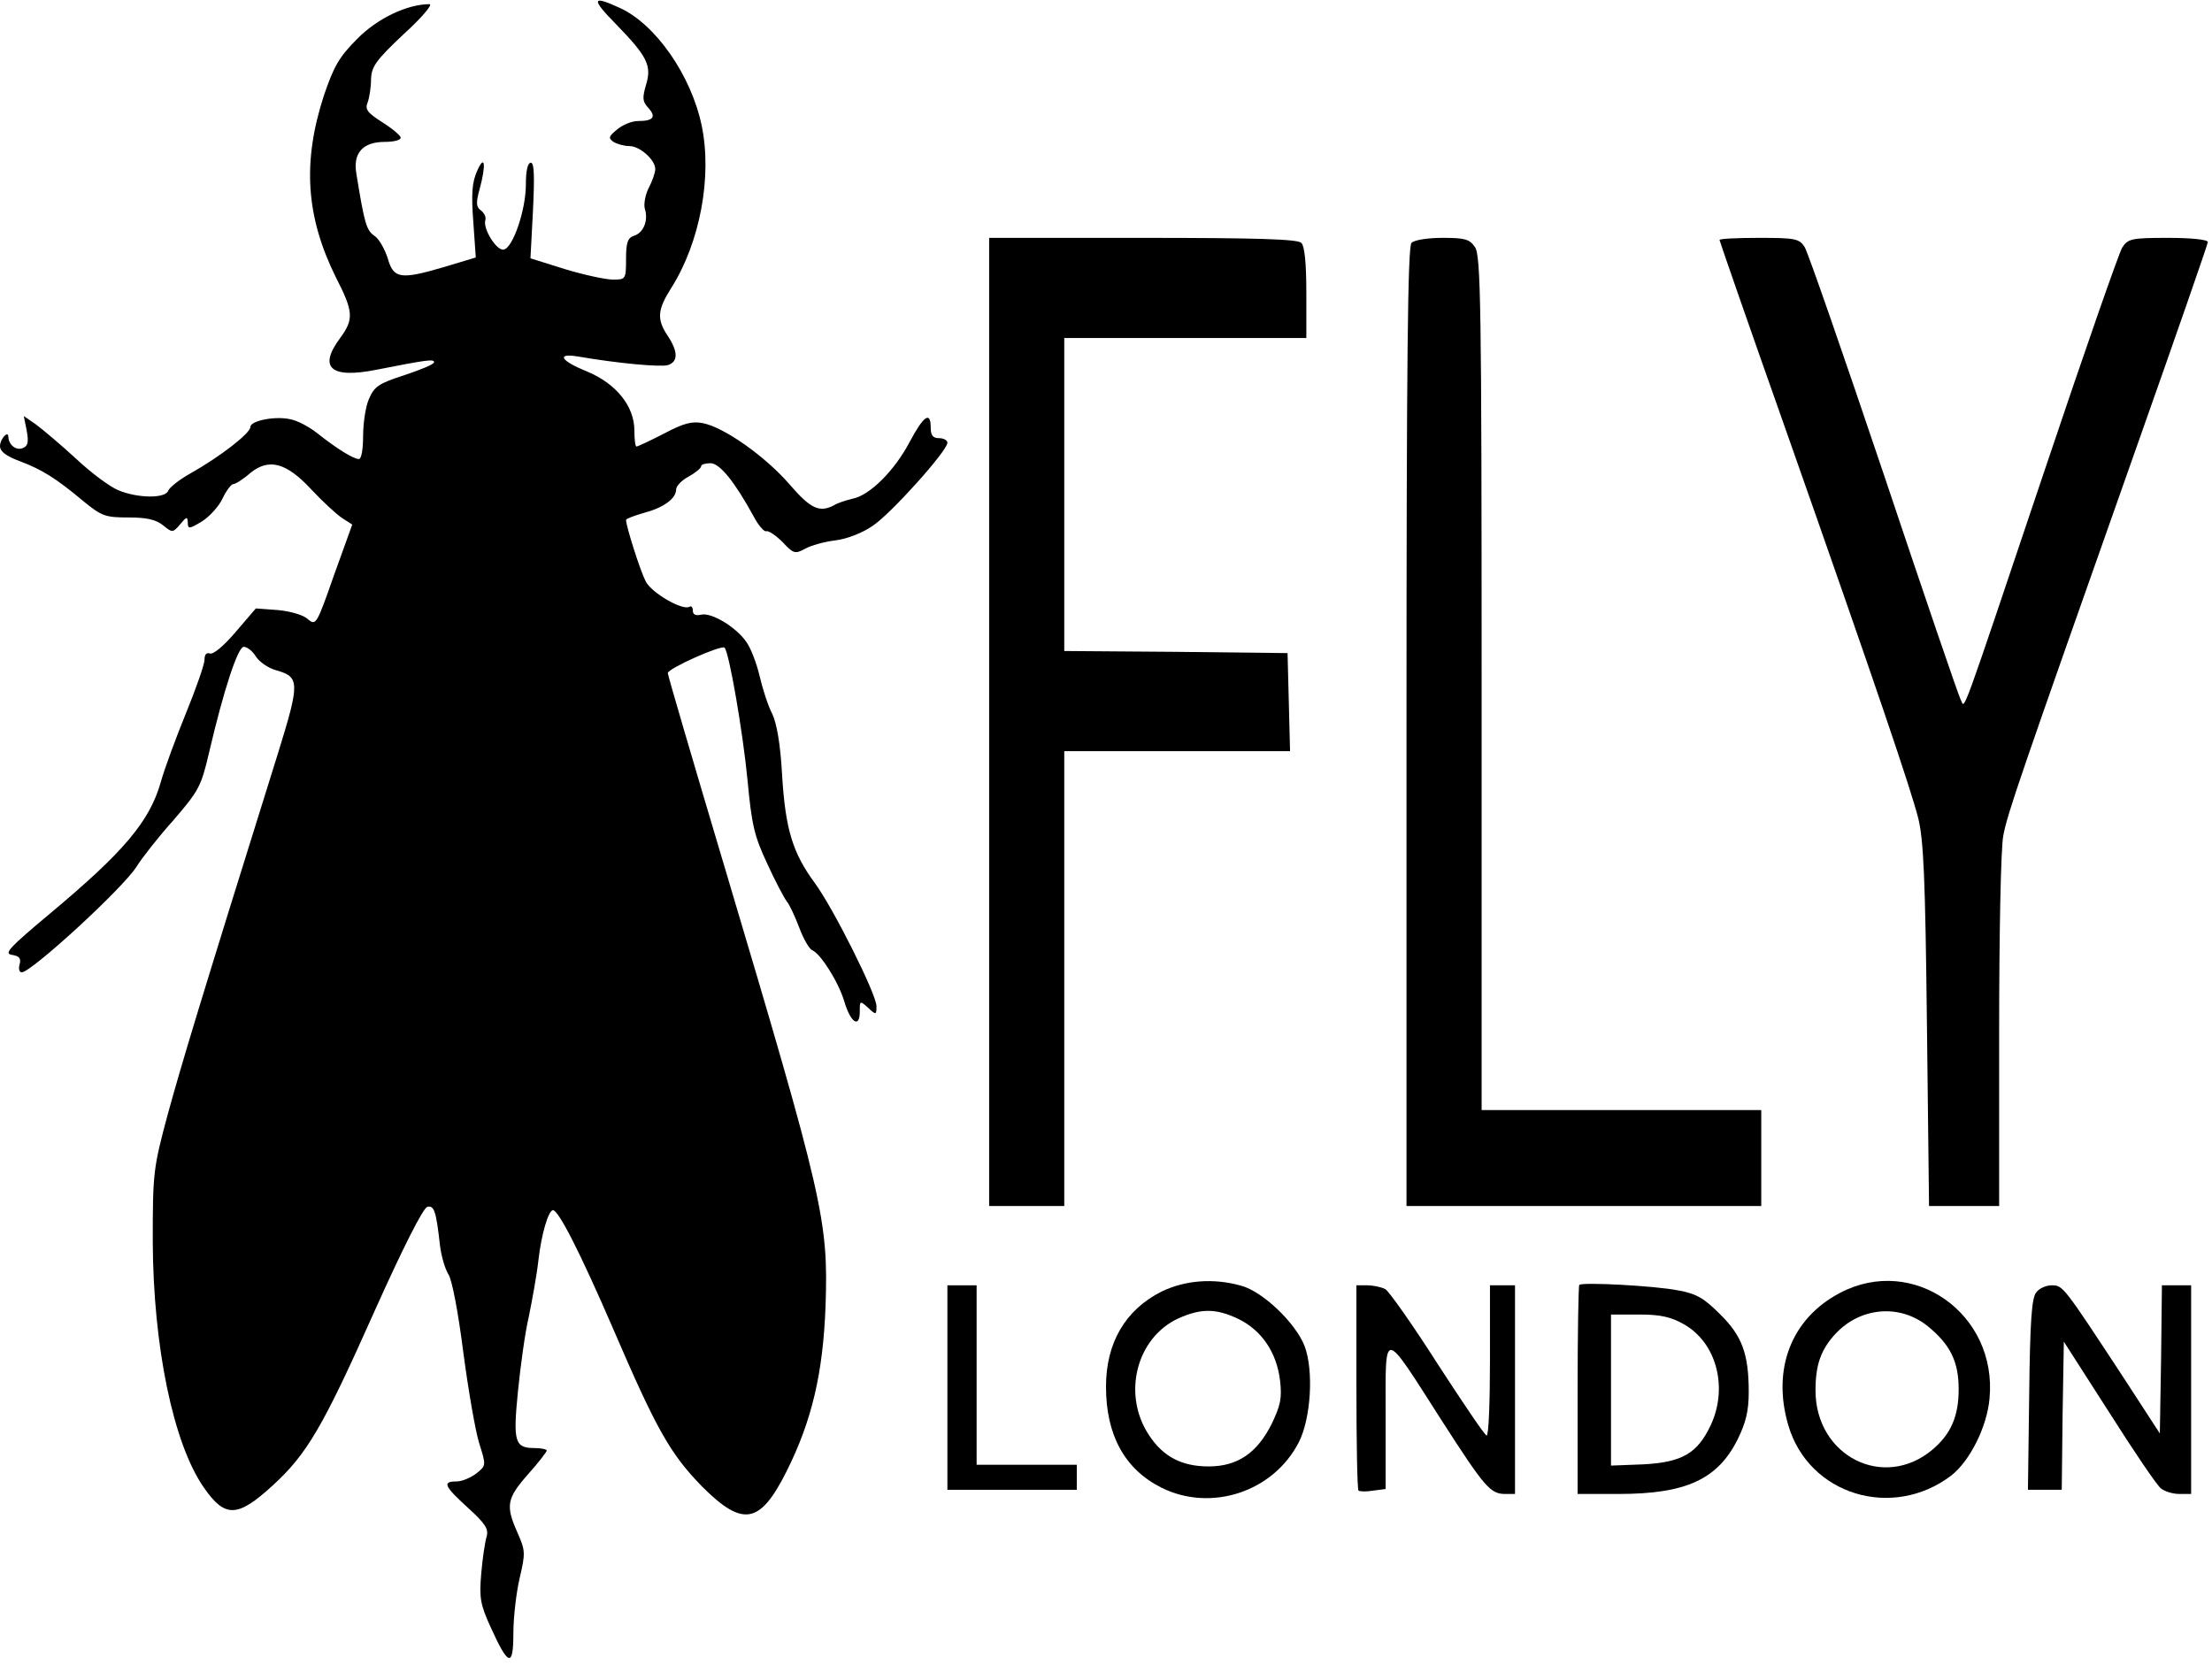 <?xml version="1.0" standalone="no"?>
<!DOCTYPE svg PUBLIC "-//W3C//DTD SVG 20010904//EN"
 "http://www.w3.org/TR/2001/REC-SVG-20010904/DTD/svg10.dtd">
<svg version="1.0" xmlns="http://www.w3.org/2000/svg"
 width="530pt" height="399pt" viewBox="0 0 530 399"
 preserveAspectRatio="xMidYMid meet">

<g transform="translate(0,399) scale(0.1,-0.1)"
fill="#000000" stroke="none">
<path d="M1475 3933 c76 -78 87 -100 73 -146 -9 -31 -9 -40 5 -55 20 -22 13
-32 -24 -32 -15 0 -37 -9 -50 -20 -21 -17 -22 -21 -9 -30 8 -5 25 -10 38 -10
25 0 62 -33 62 -55 0 -9 -7 -29 -16 -46 -8 -16 -12 -39 -9 -49 9 -28 -3 -58
-26 -65 -15 -5 -19 -16 -19 -56 0 -48 -1 -49 -31 -49 -17 0 -69 11 -115 25
l-83 26 6 114 c4 84 3 115 -5 115 -8 0 -12 -20 -12 -52 0 -61 -31 -152 -53
-156 -17 -4 -51 51 -44 71 2 7 -3 17 -11 23 -11 8 -12 18 -3 50 16 59 13 87
-6 44 -12 -27 -14 -55 -9 -121 l6 -86 -73 -22 c-108 -32 -124 -29 -138 20 -7
22 -21 47 -32 54 -19 13 -24 30 -43 148 -9 50 15 77 68 77 21 0 38 4 38 10 0
5 -20 22 -44 37 -36 23 -42 31 -35 48 4 11 8 36 8 55 1 30 11 45 78 108 43 39
71 72 62 72 -53 0 -125 -34 -173 -83 -44 -44 -56 -66 -80 -136 -52 -160 -43
-291 29 -436 42 -82 43 -100 10 -145 -53 -71 -23 -98 87 -76 122 24 138 26
138 18 0 -5 -32 -18 -71 -31 -62 -20 -72 -27 -85 -57 -8 -18 -14 -58 -14 -89
0 -31 -4 -55 -10 -55 -13 0 -52 24 -100 62 -19 15 -47 30 -63 33 -36 9 -97 -3
-97 -18 0 -15 -72 -71 -143 -111 -27 -15 -51 -34 -54 -42 -7 -19 -73 -18 -119
1 -20 8 -66 42 -102 76 -37 34 -80 70 -96 82 l-29 20 7 -35 c5 -28 3 -37 -10
-42 -16 -6 -33 8 -34 27 0 17 -20 -5 -20 -22 0 -13 15 -24 47 -36 53 -20 86
-40 154 -97 43 -35 52 -38 107 -38 43 0 66 -5 83 -19 22 -18 23 -18 41 3 15
18 17 19 18 4 0 -16 3 -16 33 2 18 11 41 36 50 55 9 19 21 35 26 35 5 0 23 11
40 26 45 37 87 26 148 -40 26 -28 59 -58 72 -67 l25 -16 -44 -122 c-41 -117
-43 -121 -62 -105 -10 10 -41 19 -71 22 l-54 4 -48 -56 c-28 -33 -54 -55 -62
-52 -8 3 -13 -2 -13 -15 0 -11 -20 -68 -44 -127 -24 -59 -52 -134 -61 -167
-27 -94 -89 -167 -265 -314 -98 -82 -111 -96 -92 -99 18 -3 23 -8 19 -23 -3
-10 -1 -19 5 -19 23 0 242 201 275 253 13 21 53 72 89 112 60 70 66 80 85 162
35 150 69 253 83 253 8 0 21 -10 29 -23 8 -13 30 -28 48 -33 57 -16 58 -28 6
-196 -192 -614 -232 -748 -265 -868 -35 -130 -36 -141 -36 -305 1 -251 49
-484 122 -589 51 -74 81 -73 165 4 82 75 120 139 243 415 69 154 118 251 128
253 16 4 21 -10 30 -91 3 -26 12 -57 20 -70 9 -12 24 -93 36 -187 12 -91 29
-189 38 -218 17 -54 17 -54 -7 -73 -13 -10 -34 -19 -47 -19 -35 0 -30 -11 27
-63 42 -38 50 -51 45 -69 -4 -13 -10 -53 -13 -89 -5 -58 -2 -74 22 -127 43
-95 55 -99 55 -16 0 38 7 98 15 132 14 60 14 66 -5 109 -29 65 -26 82 25 140
25 28 45 54 45 57 0 3 -13 6 -29 6 -48 0 -52 15 -40 136 6 60 17 141 26 179 8
39 19 99 23 135 7 62 24 120 35 120 13 0 64 -99 144 -284 104 -242 137 -300
213 -378 98 -98 139 -91 203 37 60 120 87 234 93 395 7 206 -5 257 -243 1056
-74 248 -135 456 -135 461 0 11 128 68 136 61 11 -11 44 -203 55 -317 10 -107
16 -134 47 -200 19 -42 41 -83 47 -91 7 -8 20 -37 30 -63 10 -27 24 -51 31
-54 20 -8 63 -76 77 -123 15 -51 37 -65 37 -24 0 26 0 27 20 9 19 -18 20 -17
20 4 0 28 -102 232 -147 294 -54 73 -71 130 -79 258 -4 76 -13 126 -24 149
-10 19 -23 60 -30 90 -7 30 -21 67 -32 82 -25 36 -84 71 -108 65 -13 -3 -20 0
-20 10 0 8 -4 12 -8 9 -16 -10 -91 33 -105 61 -13 25 -47 132 -47 147 0 3 19
10 43 17 46 12 77 34 77 56 0 8 13 22 30 31 16 9 30 20 30 25 0 4 10 7 23 7
22 -1 57 -44 103 -128 11 -21 25 -37 30 -35 5 2 23 -10 39 -26 26 -28 30 -29
54 -16 14 8 47 17 72 20 27 3 66 18 90 35 44 29 179 180 179 199 0 6 -9 11
-20 11 -15 0 -20 7 -20 25 0 41 -17 29 -51 -35 -36 -68 -95 -127 -136 -135
-16 -4 -36 -10 -45 -16 -35 -18 -56 -8 -106 50 -59 68 -157 137 -208 147 -26
5 -46 0 -93 -25 -33 -17 -63 -31 -66 -31 -3 0 -5 17 -5 38 0 59 -44 113 -114
142 -62 25 -74 44 -23 36 98 -17 200 -26 217 -21 25 8 25 32 0 70 -27 40 -25
63 9 116 68 108 98 266 72 389 -25 119 -110 242 -196 281 -67 31 -69 22 -10
-38z"/>
<path d="M2370 2260 l0 -1160 90 0 90 0 0 545 0 545 270 0 271 0 -3 118 -3
117 -267 3 -268 2 0 375 0 375 290 0 290 0 0 108 c0 71 -4 112 -12 120 -9 9
-107 12 -380 12 l-368 0 0 -1160z"/>
<path d="M3382 3408 c-9 -9 -12 -280 -12 -1160 l0 -1148 425 0 425 0 0 115 0
115 -335 0 -335 0 0 1023 c0 909 -2 1025 -16 1045 -13 19 -24 22 -78 22 -35 0
-67 -5 -74 -12z"/>
<path d="M4120 3415 c0 -2 70 -204 156 -447 227 -645 301 -865 320 -938 13
-53 17 -142 21 -497 l5 -433 84 0 84 0 0 419 c0 230 4 441 10 469 10 53 35
126 319 930 94 266 171 487 171 492 0 6 -41 10 -95 10 -88 0 -96 -2 -110 -23
-8 -13 -91 -251 -184 -528 -211 -627 -192 -575 -203 -556 -5 9 -88 252 -184
539 -97 288 -182 533 -190 546 -13 20 -22 22 -109 22 -52 0 -95 -2 -95 -5z"/>
<path d="M2783 895 c-87 -44 -133 -123 -133 -228 0 -116 45 -198 133 -242 119
-59 268 -10 329 109 29 57 36 171 14 230 -21 55 -100 131 -152 145 -67 19
-135 13 -191 -14z m185 -66 c55 -27 91 -80 99 -147 5 -43 1 -60 -20 -104 -35
-70 -82 -102 -151 -102 -64 0 -109 23 -143 75 -65 98 -30 234 71 280 54 24 90
24 144 -2z"/>
<path d="M3784 911 c-2 -2 -4 -116 -4 -253 l0 -248 98 0 c162 0 238 35 286
132 19 39 26 67 26 112 0 92 -16 135 -69 187 -38 38 -56 49 -101 57 -56 11
-228 20 -236 13z m250 -94 c79 -44 107 -152 65 -242 -32 -68 -69 -89 -161 -94
l-78 -3 0 181 0 181 68 0 c51 0 76 -6 106 -23z"/>
<path d="M4409 892 c-117 -61 -164 -183 -124 -318 49 -166 249 -227 390 -120
45 35 86 117 92 185 19 203 -183 345 -358 253z m210 -80 c54 -44 74 -85 74
-151 0 -64 -18 -107 -63 -145 -117 -98 -280 -15 -280 142 0 62 13 98 48 136
60 64 154 72 221 18z"/>
<path d="M2270 665 l0 -245 155 0 155 0 0 30 0 30 -120 0 -120 0 0 215 0 215
-35 0 -35 0 0 -245z"/>
<path d="M3250 667 c0 -134 2 -246 5 -249 3 -2 18 -3 35 0 l30 4 0 176 c0 211
-9 212 135 -13 103 -160 116 -175 152 -175 l23 0 0 250 0 250 -30 0 -30 0 0
-180 c0 -99 -3 -180 -8 -180 -4 0 -56 77 -117 171 -60 94 -117 175 -126 180
-10 5 -29 9 -43 9 l-26 0 0 -243z"/>
<path d="M4879 893 c-11 -12 -15 -69 -17 -245 l-3 -228 40 0 41 0 2 178 3 177
109 -170 c59 -93 115 -176 124 -182 9 -7 28 -13 44 -13 l28 0 0 250 0 250 -35
0 -35 0 -2 -177 -3 -178 -91 140 c-140 213 -141 215 -168 215 -13 0 -30 -7
-37 -17z"/>
</g>
</svg>
